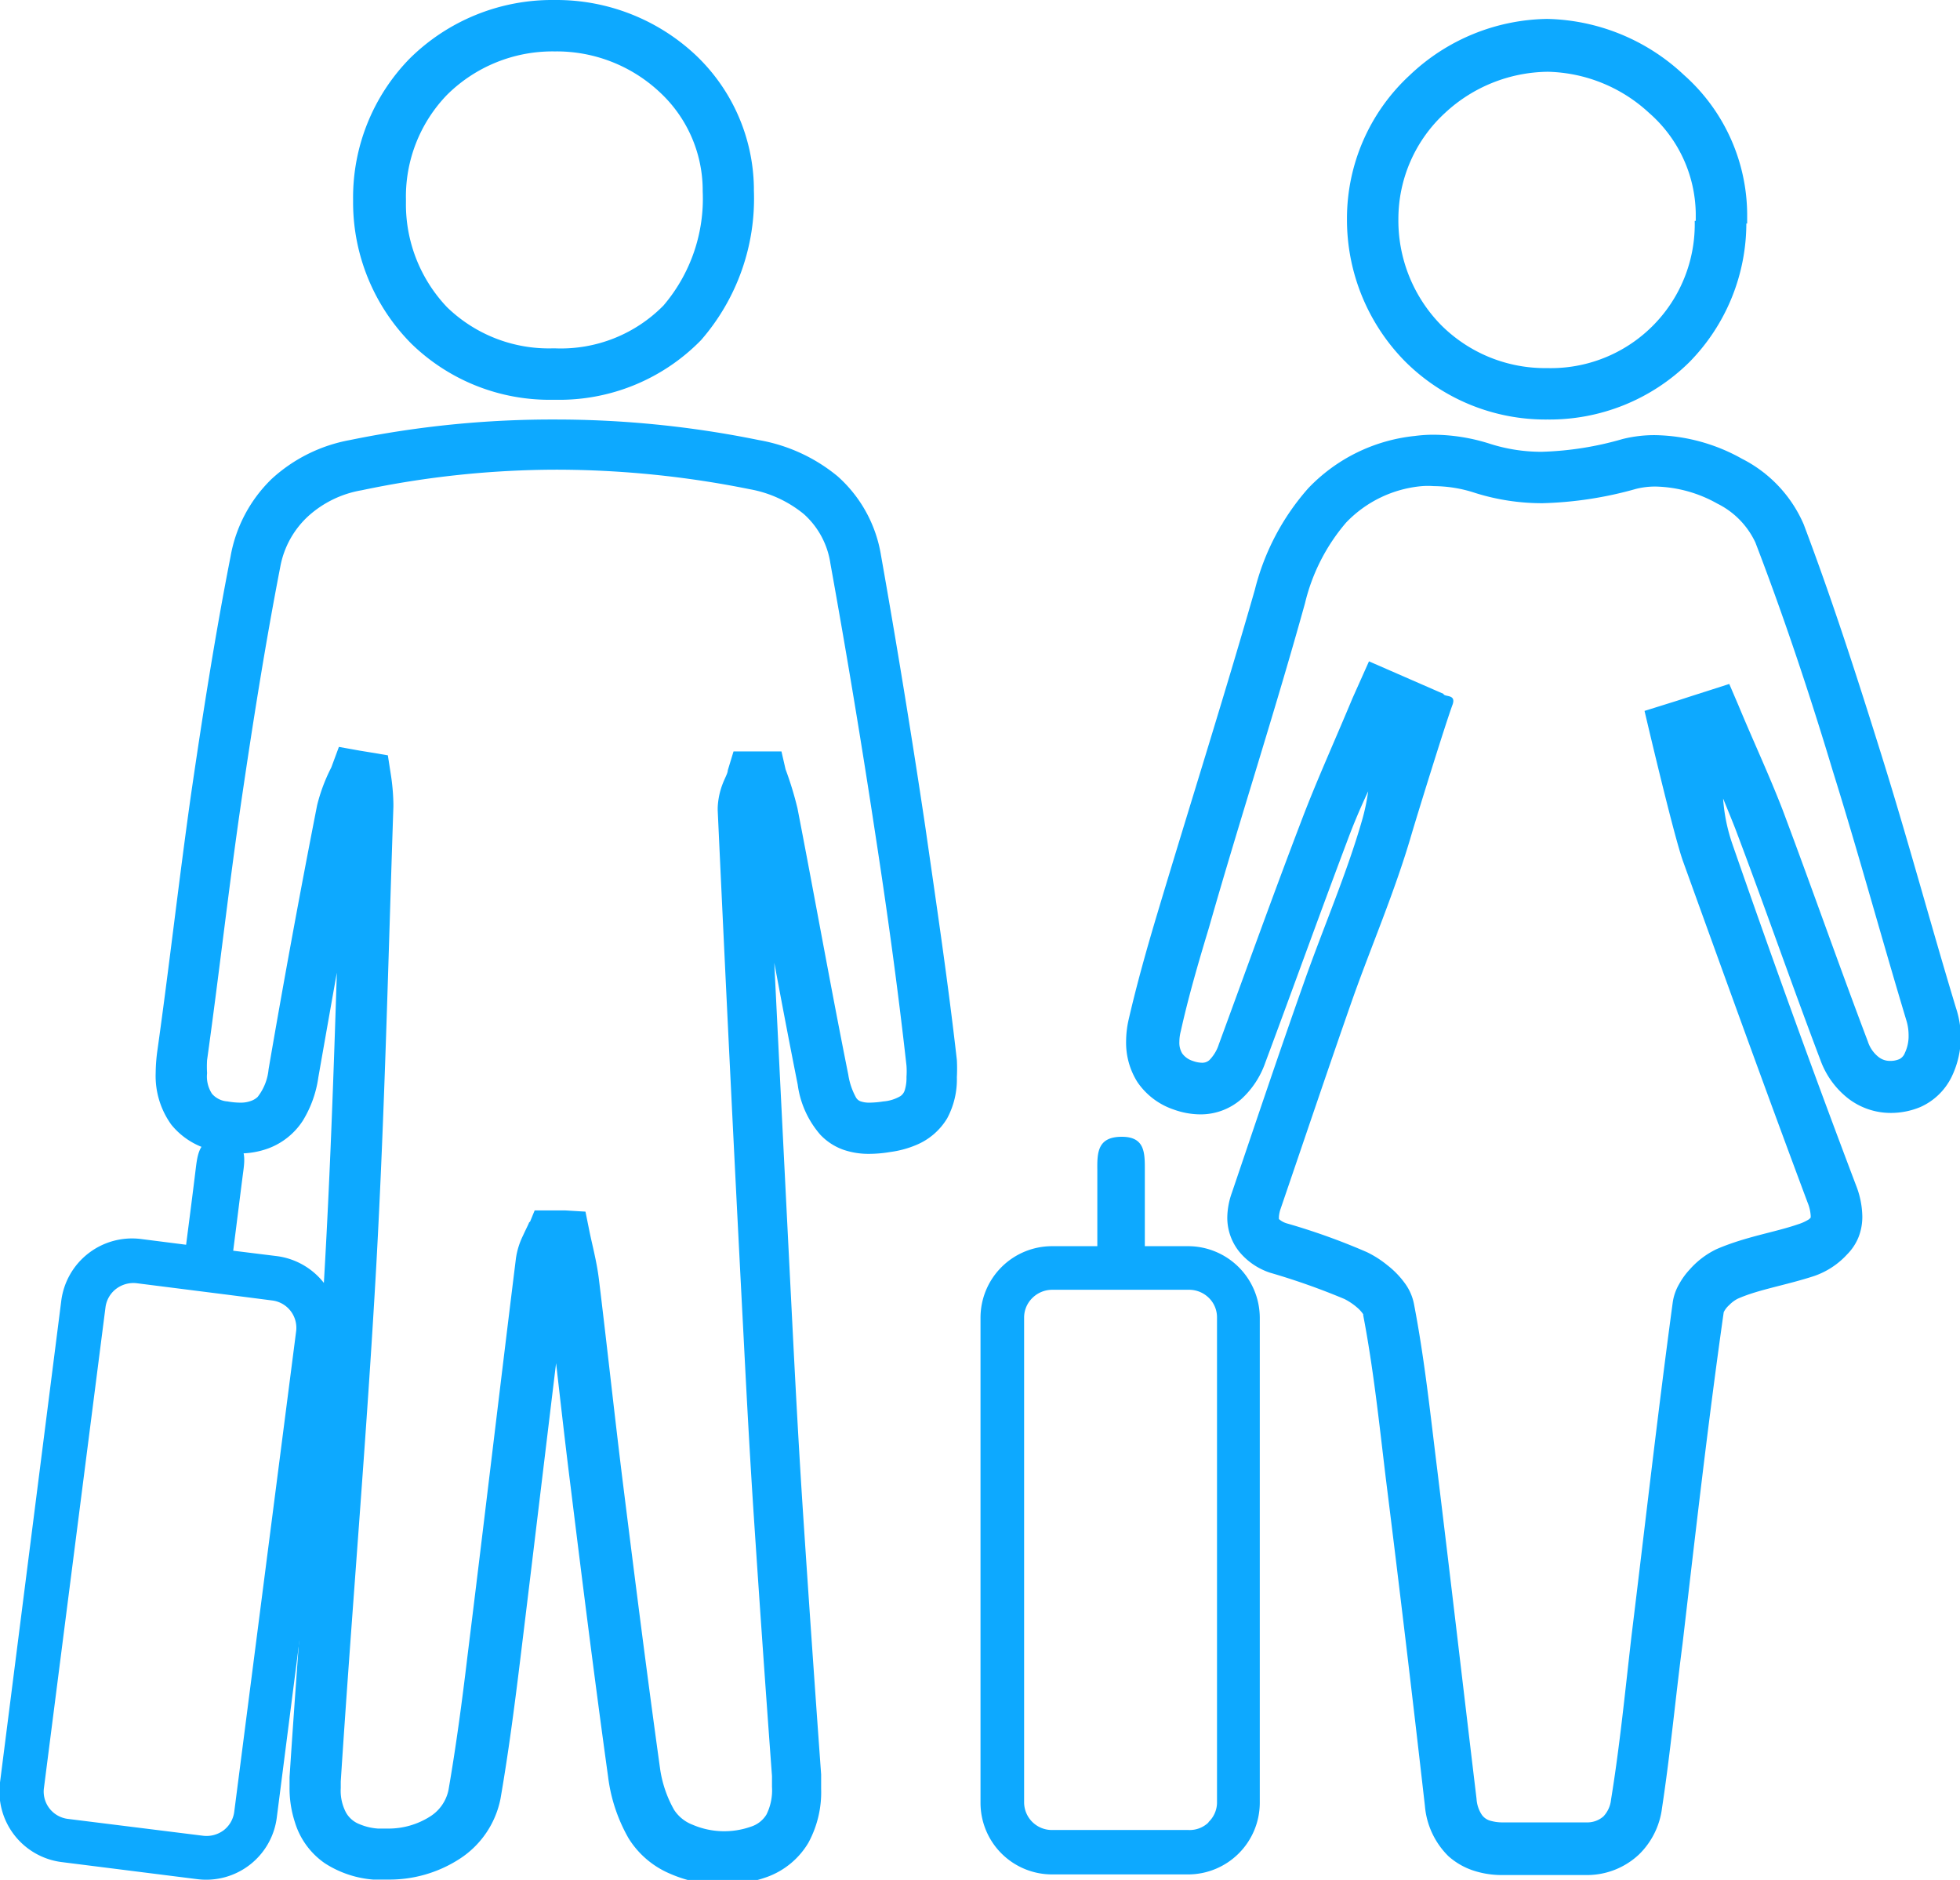 <svg xmlns="http://www.w3.org/2000/svg" viewBox="0 0 95.31 91.42"><defs><style>.cls-1{fill:#0da9ff;}</style></defs><g id="Layer_2" data-name="Layer 2"><g id="Layer_1-2" data-name="Layer 1"><path class="cls-1" d="M26.9,59.89l-1.16-.47c-.06.16-.18.38-.31.67a3.69,3.69,0,0,0-.34,1.09c-.8,6.46-1.56,12.92-2.36,19.37-.26,2.18-.55,4.35-.92,6.49a2,2,0,0,1-.89,1.29,3.76,3.76,0,0,1-2.08.59l-.46,0a2.77,2.77,0,0,1-.89-.21,1.29,1.29,0,0,1-.66-.56,2.27,2.27,0,0,1-.26-1.2c0-.1,0-.21,0-.32.54-8.36,1.26-16.73,1.73-25.13.41-7.44.58-14.87.83-22.28v-.12A10.39,10.39,0,0,0,19,37.63l-.14-.9-.89-.15-.49-.08-1-.18-.37,1a8.46,8.46,0,0,0-.69,1.84Q14.17,45.53,13.06,52a2.57,2.57,0,0,1-.53,1.34.89.89,0,0,1-.31.19,1.45,1.45,0,0,1-.55.09,3.67,3.67,0,0,1-.61-.06,1.09,1.09,0,0,1-.75-.37,1.53,1.53,0,0,1-.24-1,5.27,5.27,0,0,1,0-.64c.59-4.23,1.06-8.45,1.67-12.62.56-3.81,1.16-7.61,1.89-11.37A4.43,4.43,0,0,1,15,25.09a5.16,5.16,0,0,1,2.59-1.25,46.14,46.14,0,0,1,9.47-1,47.66,47.66,0,0,1,9.4.95A5.74,5.74,0,0,1,39.09,25a4,4,0,0,1,1.29,2.4Q41.57,34,42.56,40.53c.58,3.76,1.1,7.52,1.52,11.29a3.84,3.84,0,0,1,0,.55A2,2,0,0,1,44,53a.54.54,0,0,1-.21.3,1.92,1.92,0,0,1-.83.26,4.7,4.7,0,0,1-.66.06,1.29,1.29,0,0,1-.44-.06.42.42,0,0,1-.25-.22,3.32,3.32,0,0,1-.36-1.08c-.86-4.29-1.63-8.62-2.47-12.95a16.54,16.54,0,0,0-.58-1.9L38,36.54l-.87,0-.46,0-1,0-.28.92c0,.14-.14.37-.25.66a3.61,3.61,0,0,0-.24,1.16v.12h0q.6,13,1.28,26c.14,2.75.29,5.49.47,8.24q.42,6.36.89,12.73c0,.18,0,.36,0,.52a2.65,2.65,0,0,1-.27,1.35,1.37,1.37,0,0,1-.76.59,3.9,3.9,0,0,1-2.84-.1,1.86,1.86,0,0,1-.89-.72,5.7,5.7,0,0,1-.69-2.06c-.65-4.68-1.24-9.36-1.82-14-.4-3.24-.75-6.5-1.15-9.77-.11-.87-.32-1.63-.46-2.32l-.19-.94-1-.06-.57,0-.9,0-.34.83,1.16.47-.08,1.25.58,0,.07-1.24-1.22.24c.16.8.35,1.51.43,2.14.4,3.24.74,6.5,1.15,9.76.58,4.7,1.17,9.4,1.82,14.09a8,8,0,0,0,1,3,4.38,4.38,0,0,0,2,1.71,6.39,6.39,0,0,0,4.74.16,3.87,3.87,0,0,0,2-1.66,5.15,5.15,0,0,0,.62-2.62c0-.23,0-.47,0-.7q-.46-6.36-.88-12.71c-.18-2.74-.33-5.47-.47-8.21q-.66-13-1.29-25.94h0l0-.07c0-.16.2-.51.36-1l-1.19-.36,0,1.25L37,39l0-1.25-1.19.38c.21.66.43,1.19.51,1.61.83,4.31,1.6,8.64,2.47,13a4.65,4.65,0,0,0,1.1,2.44,2.86,2.86,0,0,0,1.12.73,3.76,3.76,0,0,0,1.28.2,6.27,6.27,0,0,0,1-.09,4.89,4.89,0,0,0,1.26-.34,3.17,3.17,0,0,0,1.51-1.3,4,4,0,0,0,.47-2,8,8,0,0,0,0-.83c-.43-3.81-1-7.61-1.54-11.38Q44,33.55,42.84,27a6.54,6.54,0,0,0-2.11-3.84,8.23,8.23,0,0,0-3.83-1.76,49.46,49.46,0,0,0-9.89-1,48.94,48.94,0,0,0-10,1,7.65,7.65,0,0,0-3.8,1.89,6.92,6.92,0,0,0-2,3.78c-.75,3.82-1.35,7.66-1.91,11.49C8.7,42.78,8.23,47,7.64,51.18a8.54,8.54,0,0,0-.07,1,4.05,4.05,0,0,0,.76,2.51,3.61,3.61,0,0,0,2.3,1.3,6.3,6.3,0,0,0,1,.1,4.06,4.06,0,0,0,1.43-.25,3.42,3.42,0,0,0,1.67-1.35,5.48,5.48,0,0,0,.75-2.1c.75-4.27,1.51-8.55,2.3-12.81a10.57,10.57,0,0,1,.56-1.38l-1.16-.46L17,39l.49.08.22-1.23L16.47,38a9,9,0,0,1,.17,1.08v0c-.25,7.43-.42,14.85-.83,22.23-.46,8.36-1.18,16.72-1.73,25.11,0,.16,0,.32,0,.48a5.32,5.32,0,0,0,.26,1.71,3.74,3.74,0,0,0,1.46,2,5.06,5.06,0,0,0,2.34.79c.24,0,.48,0,.71,0a6.27,6.27,0,0,0,3.49-1,4.53,4.53,0,0,0,2-2.94c.38-2.2.67-4.41.94-6.61.79-6.45,1.55-12.91,2.35-19.36a1.8,1.8,0,0,1,.13-.36c.09-.2.23-.45.36-.77l-1.16-.47-.08,1.25Z"/><path class="cls-1" d="M95.11,49c-1.21-4-2.32-8.12-3.59-12.19-1.18-3.78-2.4-7.58-3.81-11.31a6.43,6.43,0,0,0-3-3.19,8.9,8.9,0,0,0-4.24-1.15,6.37,6.37,0,0,0-1.57.19,15.64,15.64,0,0,1-3.93.62,8.22,8.22,0,0,1-2.52-.39,9.14,9.14,0,0,0-2.74-.44,7,7,0,0,0-.91.06,8.34,8.34,0,0,0-5.18,2.54,11.74,11.74,0,0,0-2.6,4.94c-1.5,5.23-3.15,10.43-4.72,15.67-.51,1.7-1,3.43-1.41,5.2a4.82,4.82,0,0,0-.13,1.07,3.59,3.59,0,0,0,.55,2,3.47,3.47,0,0,0,1.75,1.33,3.88,3.88,0,0,0,1.3.24,3,3,0,0,0,2-.74,4.33,4.33,0,0,0,1.17-1.78c1.35-3.62,2.65-7.24,4-10.82.29-.78.62-1.56,1-2.37a9.75,9.75,0,0,1-.3,1.42c-.75,2.61-1.88,5.2-2.84,7.93-1.2,3.39-2.34,6.79-3.49,10.18a3.7,3.7,0,0,0-.22,1.2,2.64,2.64,0,0,0,.6,1.68,3.27,3.27,0,0,0,1.48,1h0a33.33,33.33,0,0,1,3.62,1.28,3.07,3.07,0,0,1,.7.49,1.72,1.72,0,0,1,.21.25l0,.05c.49,2.55.77,5.19,1.09,7.86q1,8,1.91,16a3.88,3.88,0,0,0,1.14,2.44,3.43,3.43,0,0,0,1.18.69,4.41,4.41,0,0,0,1.36.23l2.08,0,2.18,0a3.69,3.69,0,0,0,2.47-1,3.81,3.81,0,0,0,1.12-2.26c.41-2.7.66-5.39,1-8,.63-5.39,1.24-10.77,2-16.11a1.12,1.12,0,0,1,.26-.34,1.6,1.6,0,0,1,.41-.31c1-.45,2.32-.65,3.73-1.11A3.89,3.89,0,0,0,89.82,61a2.52,2.52,0,0,0,.56-.85,2.69,2.69,0,0,0,.18-1,4.3,4.3,0,0,0-.31-1.52c-2.08-5.49-4.07-11-6-16.56a8.58,8.58,0,0,1-.46-2.24c.2.49.41,1,.59,1.46,1.41,3.72,2.72,7.51,4.15,11.28a4.16,4.16,0,0,0,1.36,1.86,3.39,3.39,0,0,0,2.07.69,3.73,3.73,0,0,0,1.43-.29,3.09,3.09,0,0,0,1.52-1.48,4.48,4.48,0,0,0,.44-2A4.7,4.7,0,0,0,95.11,49ZM92.63,51.2a.56.56,0,0,1-.26.3,1.09,1.09,0,0,1-.45.09.89.89,0,0,1-.57-.19,1.57,1.57,0,0,1-.52-.75c-1.41-3.72-2.73-7.5-4.15-11.28C86,37.62,85.24,36,84.54,34.31l-.45-1.05L83,33.61l-.69.22-.74.24-1.6.5s1.4,6,1.87,7.31c2,5.54,4,11.09,6.06,16.6a2,2,0,0,1,.15.64v.09l-.08.08a2.26,2.26,0,0,1-.55.25c-1.13.39-2.52.59-3.94,1.2h0a4.11,4.11,0,0,0-1.32,1,3.48,3.48,0,0,0-.5.69,2.45,2.45,0,0,0-.32.91c-.73,5.4-1.34,10.8-2,16.18-.31,2.69-.57,5.36-1,8a1.39,1.39,0,0,1-.37.81,1.19,1.19,0,0,1-.82.29c-.7,0-1.41,0-2.11,0l-2,0a2.11,2.11,0,0,1-.6-.09.75.75,0,0,1-.39-.29,1.59,1.59,0,0,1-.25-.77c-.64-5.34-1.26-10.68-1.91-16-.33-2.65-.61-5.35-1.13-8.05a2.51,2.51,0,0,0-.39-.94,4.3,4.3,0,0,0-.9-.95,5,5,0,0,0-1-.64h0a31.56,31.56,0,0,0-3.9-1.4,1,1,0,0,1-.38-.21s0,0,0-.09a1.49,1.49,0,0,1,.08-.4c1.16-3.39,2.3-6.78,3.48-10.15.92-2.61,2.07-5.25,2.89-8.07.25-.85,1.63-5.32,2-6.32.17-.51-.4-.34-.45-.51l-3.62-1.58-.8,1.79c-.93,2.23-1.77,4.07-2.5,6-1.38,3.61-2.68,7.24-4,10.83a1.93,1.93,0,0,1-.46.77.52.52,0,0,1-.36.13,1.39,1.39,0,0,1-.45-.09,1,1,0,0,1-.51-.36,1,1,0,0,1-.14-.57,2.07,2.07,0,0,1,.07-.52c.37-1.67.86-3.35,1.36-5C60.3,39.81,62,34.6,63.46,29.33a9.36,9.36,0,0,1,2-3.92,5.81,5.81,0,0,1,3.68-1.77,3.81,3.81,0,0,1,.59,0,6.47,6.47,0,0,1,2,.33,10.85,10.85,0,0,0,3.28.5,18.4,18.4,0,0,0,4.56-.7,3.85,3.85,0,0,1,.94-.11,6.39,6.39,0,0,1,3,.83,4,4,0,0,1,1.85,1.89C86.75,30,88,33.75,89.13,37.51c1.25,4,2.36,8.09,3.59,12.17a2.44,2.44,0,0,1,.09.66A1.9,1.9,0,0,1,92.63,51.2Z"/><path class="cls-1" d="M27,18.19V16.94h-.13a7.11,7.11,0,0,1-5.13-2,7.26,7.26,0,0,1-2-5.11V9.7a7.12,7.12,0,0,1,2-5.09A7.28,7.28,0,0,1,26.94,2.5H27a7.33,7.33,0,0,1,5.1,2,6.51,6.51,0,0,1,2.07,4.66v.13a8,8,0,0,1-1.91,5.57A7,7,0,0,1,27,16.94v1.25l0,1.25a9.63,9.63,0,0,0,7.09-2.9,10.48,10.48,0,0,0,2.57-7.27V9.12a9.06,9.06,0,0,0-2.84-6.45A9.89,9.89,0,0,0,27,0h-.08a9.84,9.84,0,0,0-7,2.85A9.66,9.66,0,0,0,17.17,9.7v.17A9.76,9.76,0,0,0,20,16.71a9.63,9.63,0,0,0,6.89,2.73H27Z"/><path class="cls-1" d="M83.66,10.74H82.41a7,7,0,0,1-7.18,7.16h0a7.15,7.15,0,0,1-5.15-2.09A7.26,7.26,0,0,1,68,10.64h0v0a7,7,0,0,1,2.27-5.15,7.45,7.45,0,0,1,5-2h0a7.48,7.48,0,0,1,4.92,2,6.61,6.61,0,0,1,2.27,4.87c0,.12,0,.24,0,.36v.08h1.25l1.25.07c0-.17,0-.34,0-.51a9.13,9.13,0,0,0-3.08-6.72A10,10,0,0,0,75.23.92h0a9.89,9.89,0,0,0-6.67,2.73,9.48,9.48,0,0,0-3.06,7v0h0a9.81,9.81,0,0,0,2.82,6.92,9.66,9.66,0,0,0,6.93,2.83h0a9.67,9.67,0,0,0,6.89-2.78,9.65,9.65,0,0,0,2.78-6.88H83.66l1.25.07Z"/><path class="cls-1" d="M57.79,60.6H55.67c0-1.24,0-2.48,0-3.73,0-.82,0-1.6-1.14-1.59s-1.18.74-1.17,1.59c0,1.24,0,2.49,0,3.73H51.15a3.48,3.48,0,0,0-3.47,3.47V87.68a3.48,3.48,0,0,0,3.47,3.47h6.64a3.49,3.49,0,0,0,3.47-3.47V64.07A3.49,3.49,0,0,0,57.79,60.6Zm1,28a1.32,1.32,0,0,1-1,.39H51.15a1.35,1.35,0,0,1-1.35-1.34V64.07a1.33,1.33,0,0,1,.4-.95,1.37,1.37,0,0,1,.95-.4h6.64a1.37,1.37,0,0,1,1,.4,1.32,1.32,0,0,1,.39.95V87.68A1.32,1.32,0,0,1,58.74,88.63Z"/><path class="cls-1" d="M13.44,61.08l-2.1-.26c.16-1.24.31-2.47.47-3.71.11-.81.23-1.59-.92-1.72S9.62,56,9.52,56.82c-.15,1.24-.31,2.47-.47,3.71l-2.2-.28a3.47,3.47,0,0,0-3.87,3L0,86.68a3.46,3.46,0,0,0,3,3.87l6.59.83a3.46,3.46,0,0,0,3.87-3l3-23.43A3.47,3.47,0,0,0,13.44,61.08ZM10.88,89a1.39,1.39,0,0,1-1,.27L3.3,88.45A1.34,1.34,0,0,1,2.13,87l3-23.43a1.35,1.35,0,0,1,.51-.89,1.39,1.39,0,0,1,1-.28l2.21.28,2.29.29,2.1.27a1.34,1.34,0,0,1,1.16,1.5L11.39,88.11A1.35,1.35,0,0,1,10.88,89Z"/></g></g></svg>